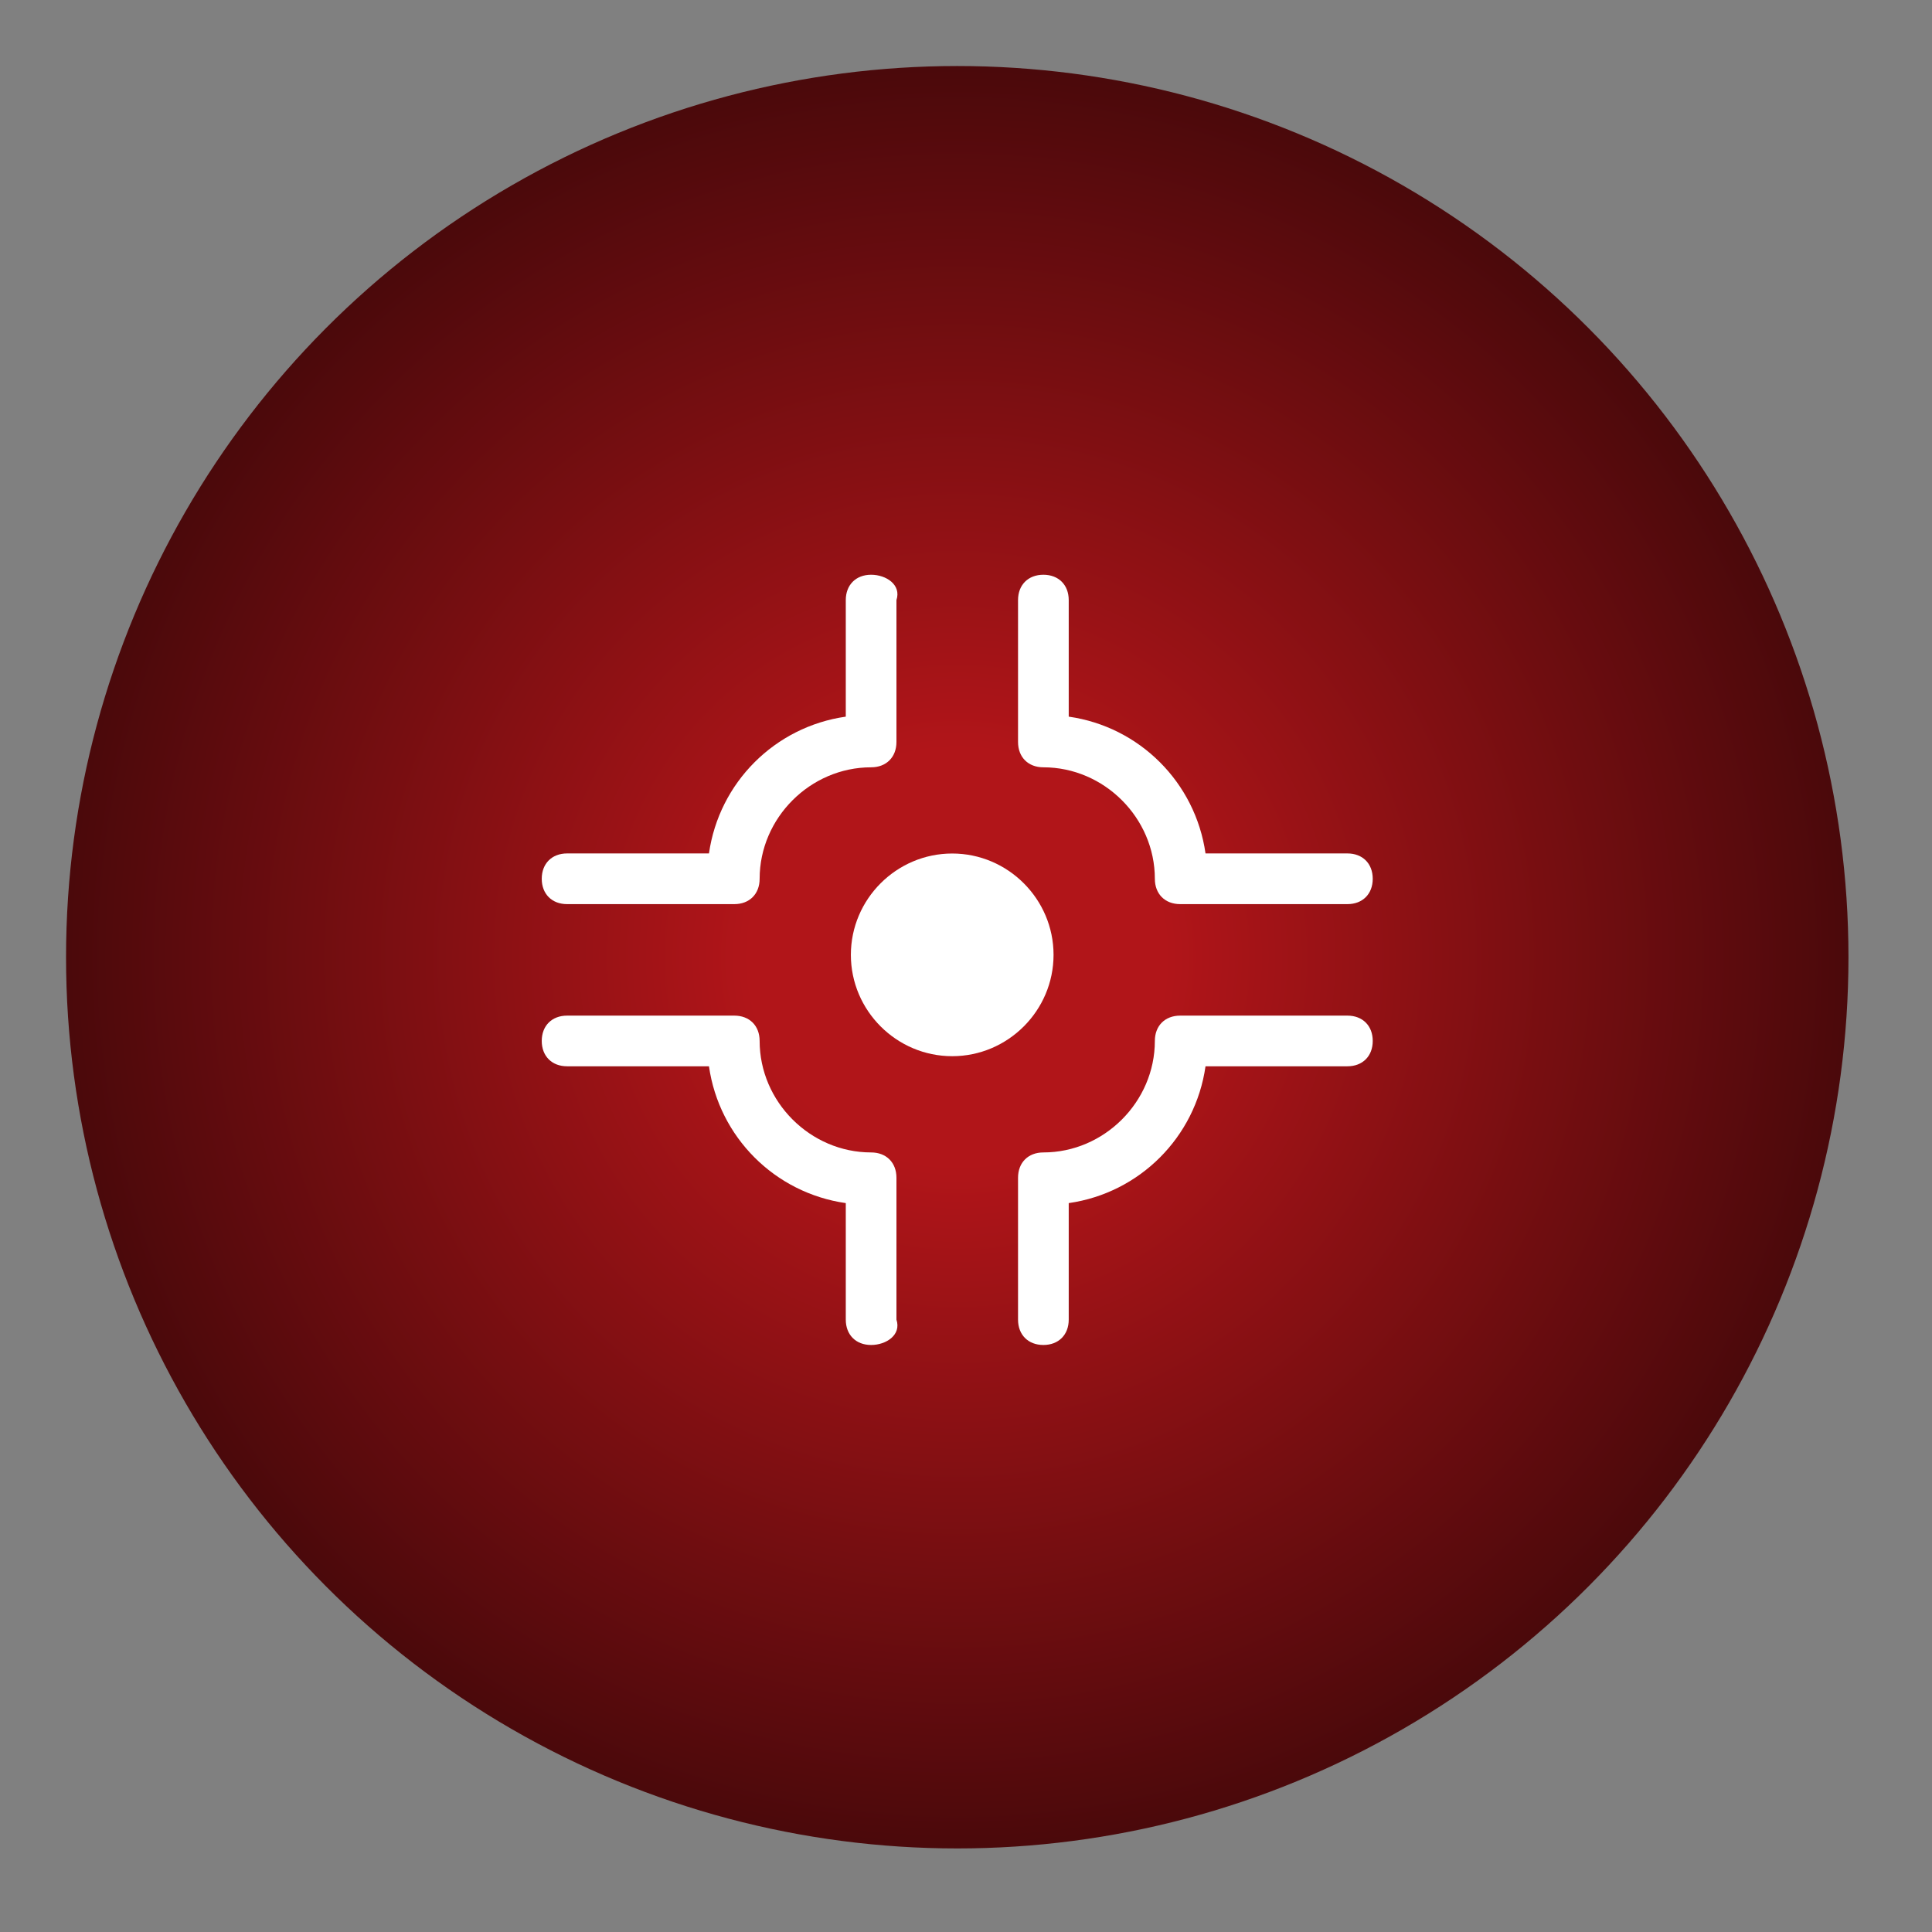 <?xml version="1.0" encoding="UTF-8"?> <svg xmlns="http://www.w3.org/2000/svg" width="76" height="76" viewBox="0 0 76 76" fill="none"><rect x="0" y="0" width="76" height="76" fill="#808080" stroke="none"/><circle cx="37.656" cy="37.655" r="35.058" fill="url(#paint0_radial_145_265)"></circle><g clip-path="url(#clip0_145_265)"><path d="M41.444 37.561C41.444 39.754 39.65 41.548 37.458 41.548C35.265 41.548 33.471 39.754 33.471 37.561C33.471 35.369 35.265 33.575 37.458 33.575C39.65 33.575 41.444 35.369 41.444 37.561Z" fill="white"></path><path d="M34.267 52.908C33.669 52.908 33.271 52.509 33.271 51.911V47.327C30.48 46.928 28.288 44.736 27.889 41.945H22.308C21.71 41.945 21.311 41.546 21.311 40.948C21.311 40.35 21.71 39.952 22.308 39.952H28.886C29.483 39.952 29.882 40.35 29.882 40.948C29.882 43.34 31.875 45.334 34.267 45.334C34.865 45.334 35.264 45.732 35.264 46.33V51.911C35.463 52.509 34.865 52.908 34.267 52.908Z" fill="white"></path><path d="M41.044 22.609C41.642 22.609 42.041 23.008 42.041 23.606V28.191C44.831 28.589 47.024 30.782 47.422 33.572H53.004C53.602 33.572 54 33.971 54 34.569C54 35.167 53.602 35.566 53.004 35.566H46.426C45.828 35.566 45.429 35.167 45.429 34.569C45.429 32.177 43.436 30.184 41.044 30.184C40.446 30.184 40.047 29.785 40.047 29.187V23.606C40.047 23.008 40.446 22.609 41.044 22.609Z" fill="white"></path><path d="M41.044 52.908C41.642 52.908 42.041 52.509 42.041 51.911V47.327C44.831 46.928 47.024 44.736 47.422 41.945H53.004C53.602 41.945 54 41.546 54 40.948C54 40.35 53.602 39.952 53.004 39.952H46.426C45.828 39.952 45.429 40.35 45.429 40.948C45.429 43.34 43.436 45.334 41.044 45.334C40.446 45.334 40.047 45.732 40.047 46.33V51.911C40.047 52.509 40.446 52.908 41.044 52.908Z" fill="white"></path><path d="M34.267 22.609C33.669 22.609 33.271 23.008 33.271 23.606V28.191C30.48 28.589 28.288 30.782 27.889 33.572H22.308C21.71 33.572 21.311 33.971 21.311 34.569C21.311 35.167 21.71 35.566 22.308 35.566H28.886C29.483 35.566 29.882 35.167 29.882 34.569C29.882 32.177 31.875 30.184 34.267 30.184C34.865 30.184 35.264 29.785 35.264 29.187V23.606C35.463 23.008 34.865 22.609 34.267 22.609Z" fill="white"></path></g><defs><radialGradient id="paint0_radial_145_265" cx="0" cy="0" r="1" gradientUnits="userSpaceOnUse" gradientTransform="translate(37.656 37.655) rotate(90) scale(35.058)"><stop offset="0.234" stop-color="#B11519"></stop><stop offset="1" stop-color="#4B090B"></stop></radialGradient><clipPath id="clip0_145_265"><rect width="32.689" height="32.689" fill="white" transform="translate(21.311 22.609)"></rect></clipPath></defs></svg> 